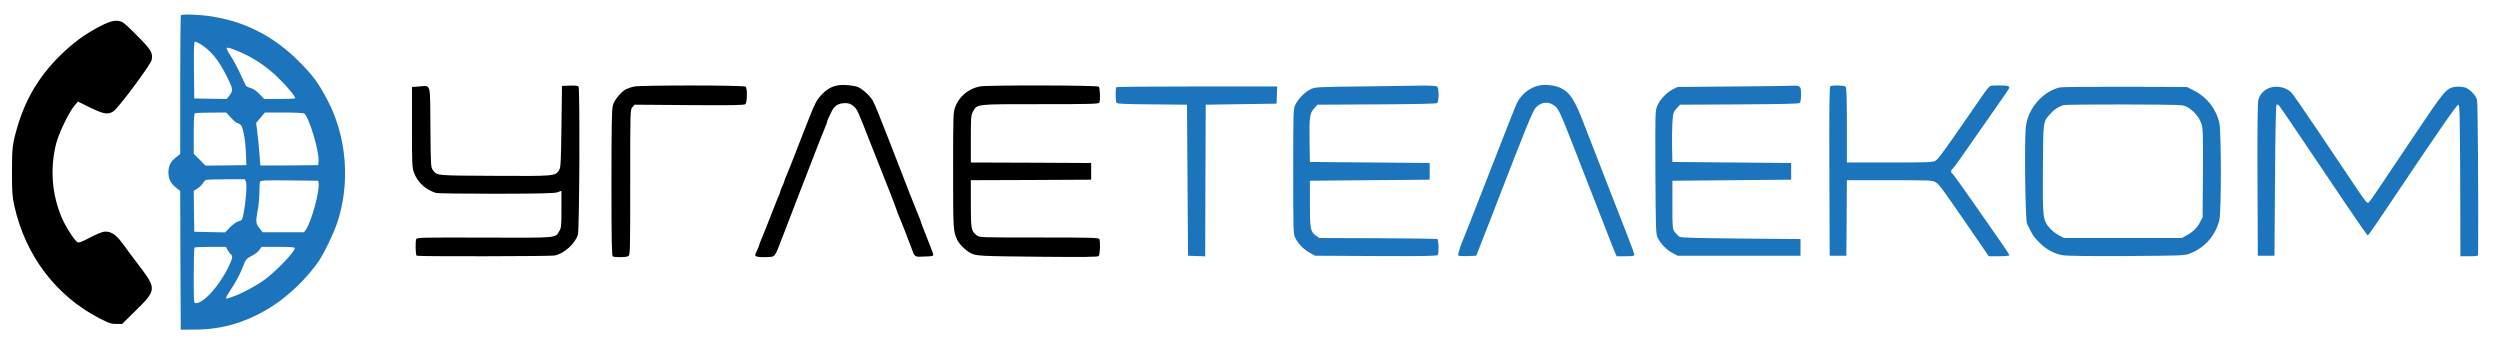 <?xml version="1.0" standalone="no"?>
<!DOCTYPE svg PUBLIC "-//W3C//DTD SVG 20010904//EN"
 "http://www.w3.org/TR/2001/REC-SVG-20010904/DTD/svg10.dtd">
<svg version="1.0" xmlns="http://www.w3.org/2000/svg"
 width="2400pt" height="332pt" viewBox="0 0 2400 332"
 preserveAspectRatio="xMidYMid meet">
<g transform="translate(0,332) scale(0.1,-0.1)"
fill="#000000" stroke="none">
<path style="fill:#1c75bc; stroke:none;" d="M1737 3173 c-4 -3 -7 -304 -7 -669 l0 -662 -40 -32 c-52 -41 -73 -82
-73 -145 0 -62 21 -105 73 -146 l40 -32 2 -666 3 -666 145 1 c263 1 505 76
743 230 157 102 338 279 440 432 55 82 141 263 176 368 125 379 90 818 -93
1169 -86 165 -143 243 -276 375 -237 238 -509 379 -830 431 -112 19 -290 26
-303 12z m183 -274 c105 -64 178 -153 259 -316 57 -114 60 -133 26 -177 l-28
-36 -156 2 -156 3 -3 273 c-2 214 0 272 10 272 7 0 29 -10 48 -21z m450 -109
c105 -53 209 -128 297 -213 91 -88 176 -191 166 -201 -3 -3 -72 -6 -152 -6
l-145 0 -46 48 c-30 31 -58 51 -84 57 -21 6 -43 17 -47 25 -4 8 -30 63 -57
121 -27 59 -68 134 -91 168 -23 34 -39 66 -36 71 7 11 101 -23 195 -70z m-153
-600 c25 -27 52 -50 58 -50 7 0 22 -8 34 -17 25 -21 48 -147 53 -298 l3 -90
-196 -3 -196 -2 -56 57 -57 56 0 193 c0 144 3 194 13 197 6 3 76 6 155 6 l143
1 46 -50z m703 40 c43 -23 146 -362 138 -456 l-3 -39 -277 -3 c-153 -1 -278
-1 -279 0 0 2 -5 55 -9 118 -5 63 -13 154 -20 202 l-11 88 42 50 42 50 179 0
c100 0 188 -4 198 -10z m-559 -654 c12 -26 -1 -200 -24 -311 -11 -56 -14 -60
-47 -69 -20 -6 -55 -31 -82 -58 l-47 -49 -148 3 -148 3 -3 197 -2 196 35 22
c19 12 42 34 52 50 9 16 24 31 32 33 9 3 96 5 194 6 l177 1 11 -24z m698 -16
c10 -76 -69 -367 -121 -442 l-19 -28 -199 0 -198 0 -31 39 c-36 45 -37 66 -16
178 8 43 15 117 15 165 0 47 3 94 6 102 6 15 37 16 283 14 l276 -3 4 -25z
m-875 -638 c8 -16 22 -34 30 -41 23 -19 20 -38 -18 -118 -89 -186 -239 -353
-316 -353 -20 0 -20 5 -20 263 0 145 3 267 7 270 3 4 73 7 154 7 l148 0 15
-28z m646 16 c0 -37 -185 -228 -302 -312 -75 -53 -209 -124 -278 -148 -25 -9
-53 -19 -62 -23 -28 -11 -22 11 20 73 54 80 95 157 122 227 30 76 34 82 91
111 26 13 57 37 69 54 l21 30 160 0 c114 0 159 -3 159 -12z"/>
<path d="M968 3072 c-150 -77 -272 -166 -398 -292 -198 -197 -328 -418 -405
-685 -46 -160 -50 -192 -50 -425 0 -199 3 -237 23 -328 107 -476 399 -862 817
-1078 90 -46 113 -54 161 -54 l56 0 125 123 c205 200 207 214 45 428 -59 77
-132 175 -162 217 -66 92 -121 127 -184 117 -21 -3 -83 -29 -137 -58 -78 -41
-103 -50 -117 -41 -28 16 -119 160 -152 241 -93 224 -111 470 -50 708 23 93
124 302 174 360 l34 40 118 -58 c130 -63 169 -69 221 -37 46 27 360 450 369
494 12 69 -2 94 -130 224 -66 68 -133 130 -148 138 -52 27 -107 18 -210 -34z"/>
<path d="M8045 2501 c-64 -11 -112 -40 -164 -97 -41 -44 -58 -78 -111 -211
-34 -87 -66 -167 -70 -178 -5 -11 -36 -92 -70 -180 -34 -88 -70 -179 -81 -202
-10 -24 -19 -46 -19 -51 0 -5 -9 -27 -20 -50 -11 -22 -20 -46 -20 -52 0 -5 -4
-18 -9 -28 -12 -24 -20 -45 -91 -227 -34 -88 -71 -179 -81 -202 -10 -24 -19
-46 -19 -51 0 -5 -9 -27 -20 -50 -11 -22 -20 -46 -20 -51 0 -16 38 -22 113
-19 81 4 72 -8 147 188 109 282 152 396 160 415 9 21 100 256 182 470 28 72
59 149 69 172 10 24 19 47 19 53 0 6 4 18 9 28 5 9 16 33 25 52 30 72 70 100
140 100 33 0 52 -6 76 -26 40 -34 40 -34 159 -339 56 -143 106 -269 111 -280
29 -70 150 -381 150 -388 0 -4 9 -26 19 -50 22 -49 113 -284 133 -340 14 -44
29 -54 76 -51 17 1 52 2 77 3 30 1 45 5 45 14 0 7 -27 80 -60 162 -33 82 -60
153 -60 157 0 5 -9 27 -19 51 -18 40 -94 233 -223 567 -33 85 -63 164 -68 175
-4 11 -12 31 -18 45 -6 14 -34 86 -63 160 -28 74 -62 150 -74 170 -29 46 -96
106 -138 124 -43 17 -140 26 -192 17z"/>
<path style="fill:#1c75bc; stroke:none;" d="M14785 2501 c-94 -16 -184 -86 -225 -176 -19 -42 -53 -128 -200 -505
-206 -528 -292 -746 -300 -765 -34 -76 -68 -181 -61 -188 4 -4 45 -7 90 -5
l83 3 45 115 c25 63 48 124 53 135 4 11 35 90 68 175 320 828 375 964 407 998
52 57 131 61 188 9 30 -27 52 -74 145 -312 123 -314 339 -867 402 -1030 4 -11
15 -37 23 -57 l17 -38 85 0 c67 0 85 3 85 14 0 8 -30 90 -66 183 -36 92 -96
247 -134 343 -167 427 -232 594 -280 720 -94 246 -138 314 -233 358 -49 22
-134 33 -192 23z"/>
<path d="M4025 2490 l-70 -5 0 -385 c0 -360 1 -388 20 -439 34 -92 112 -163
210 -193 16 -5 276 -8 578 -8 433 1 557 4 588 14 l39 14 0 -177 c0 -157 -2
-179 -20 -208 -42 -70 0 -66 -719 -64 -594 2 -649 1 -655 -14 -10 -26 -7 -153
4 -160 12 -8 1273 -6 1322 2 88 14 201 114 226 201 15 52 20 1408 6 1422 -7 7
-42 10 -85 8 l-74 -3 -5 -390 c-5 -357 -7 -393 -23 -419 -38 -57 -39 -57 -620
-54 -572 3 -550 1 -592 56 -19 26 -20 45 -23 409 -3 439 7 401 -107 393z"/>
<path d="M6085 2489 c-22 -5 -54 -16 -72 -24 -49 -23 -116 -105 -130 -158 -10
-36 -13 -219 -13 -746 0 -550 3 -700 13 -703 27 -10 127 -9 146 2 21 11 21 14
21 709 0 694 0 698 21 722 l21 24 524 -4 c408 -3 527 -1 539 9 19 16 21 150 3
168 -15 15 -1009 15 -1073 1z"/>
<path d="M9405 2490 c-108 -22 -197 -96 -234 -194 -20 -55 -21 -70 -21 -615 0
-562 1 -579 37 -659 19 -44 82 -106 132 -132 55 -28 79 -29 686 -35 406 -4
534 -2 543 7 12 12 17 134 6 162 -6 14 -66 16 -579 16 -565 0 -573 0 -599 21
-53 41 -56 59 -56 303 l0 226 578 2 577 3 0 80 0 80 -577 3 -578 2 0 226 c0
213 1 228 22 265 40 71 21 69 646 69 501 0 560 2 566 16 11 28 6 140 -6 152
-14 14 -1075 16 -1143 2z"/>
<path style="fill:#1c75bc; stroke:none;" d="M13060 2490 c-432 -5 -435 -5 -483 -29 -52 -26 -115 -91 -143 -149
-18 -35 -19 -73 -19 -637 0 -559 1 -602 18 -636 29 -59 81 -112 138 -144 l54
-30 584 -3 c468 -2 586 0 593 10 13 22 10 148 -5 154 -7 2 -265 6 -573 7
l-559 2 -31 22 c-54 39 -59 65 -59 308 l0 220 575 5 575 5 0 80 0 80 -575 5
-575 5 -3 185 c-4 245 1 282 43 329 l33 36 568 3 c394 2 572 6 581 13 17 15
18 140 1 157 -8 8 -55 11 -157 10 -81 -1 -342 -5 -581 -8z"/>
<path style="fill:#1c75bc; stroke:none;" d="M16670 2490 l-565 -5 -47 -23 c-58 -29 -123 -98 -149 -159 -19 -44
-19 -67 -17 -637 3 -548 4 -594 21 -627 29 -59 86 -118 141 -147 l51 -27 590
0 590 0 0 80 0 80 -570 5 c-429 4 -575 8 -592 17 -12 7 -32 28 -45 45 -22 32
-23 38 -23 263 l0 230 570 5 570 5 0 80 0 80 -570 5 -570 5 -3 135 c-2 74 0
182 3 239 7 99 8 105 40 140 l33 36 568 3 c394 2 572 6 581 13 8 8 13 35 13
80 0 57 -3 70 -19 79 -11 5 -23 9 -28 8 -4 -2 -262 -5 -573 -8z"/>
<path style="fill:#1c75bc; stroke:none;" d="M17572 2492 c-10 -7 -12 -177 -10 -818 l3 -809 80 0 80 0 3 363 2
362 412 0 c402 0 412 -1 442 -21 39 -26 49 -41 404 -557 l104 -152 99 0 c59 0
99 4 99 10 0 5 -42 70 -93 142 -51 73 -171 246 -267 383 -96 138 -180 254
-187 258 -17 11 -16 32 2 47 9 7 45 56 82 109 118 170 303 434 401 574 34 48
62 92 62 96 0 5 -7 12 -16 15 -20 8 -148 8 -168 0 -9 -4 -45 -47 -79 -98 -347
-504 -417 -602 -446 -619 -26 -15 -69 -17 -440 -17 l-411 0 0 358 c0 265 -3
361 -12 370 -13 13 -126 16 -146 4z"/>
<path style="fill:#1c75bc; stroke:none;" d="M10717 2483 c-10 -9 -8 -135 1 -150 6 -10 90 -13 343 -15 l334 -3 5
-725 5 -725 82 -3 83 -3 2 728 3 728 340 5 340 5 3 83 3 82 -769 0 c-423 0
-772 -3 -775 -7z"/>
<path style="fill:#1c75bc; stroke:none;" d="M19774 2481 c-164 -40 -301 -197 -325 -371 -16 -113 -7 -897 10 -935
45 -100 62 -126 116 -181 67 -68 142 -109 227 -124 38 -7 252 -10 615 -8 539
4 560 4 609 25 144 58 244 174 280 321 19 81 19 840 0 929 -29 136 -119 251
-244 314 l-67 34 -595 2 c-327 1 -609 -2 -626 -6z m1221 -188 c63 -33 122
-103 140 -166 14 -47 15 -114 13 -473 l-3 -419 -25 -48 c-27 -55 -70 -96 -133
-129 l-42 -23 -565 0 -565 0 -51 27 c-29 15 -68 46 -88 70 -65 76 -67 94 -64
570 3 471 0 446 75 529 36 40 74 65 123 80 14 4 277 7 585 6 553 -2 560 -2
600 -24z"/>
<path style="fill:#1c75bc; stroke:none;" d="M21774 2471 c-47 -22 -80 -59 -94 -110 -7 -24 -10 -280 -8 -766 l3
-730 80 0 80 0 5 724 c4 514 8 725 16 728 6 2 17 -4 25 -13 14 -16 269 -393
644 -951 109 -161 201 -293 206 -293 5 0 110 152 234 338 421 629 620 917 635
917 13 0 15 -90 18 -727 l2 -728 85 0 c74 0 85 2 85 18 4 503 -3 1456 -10
1482 -13 47 -69 105 -115 120 -22 7 -58 10 -86 7 -95 -11 -104 -23 -421 -496
-352 -526 -396 -591 -417 -613 -15 -15 -24 -5 -125 145 -60 89 -219 326 -354
527 -135 201 -255 373 -266 384 -60 54 -151 69 -222 37z"/>
</g>
</svg>
